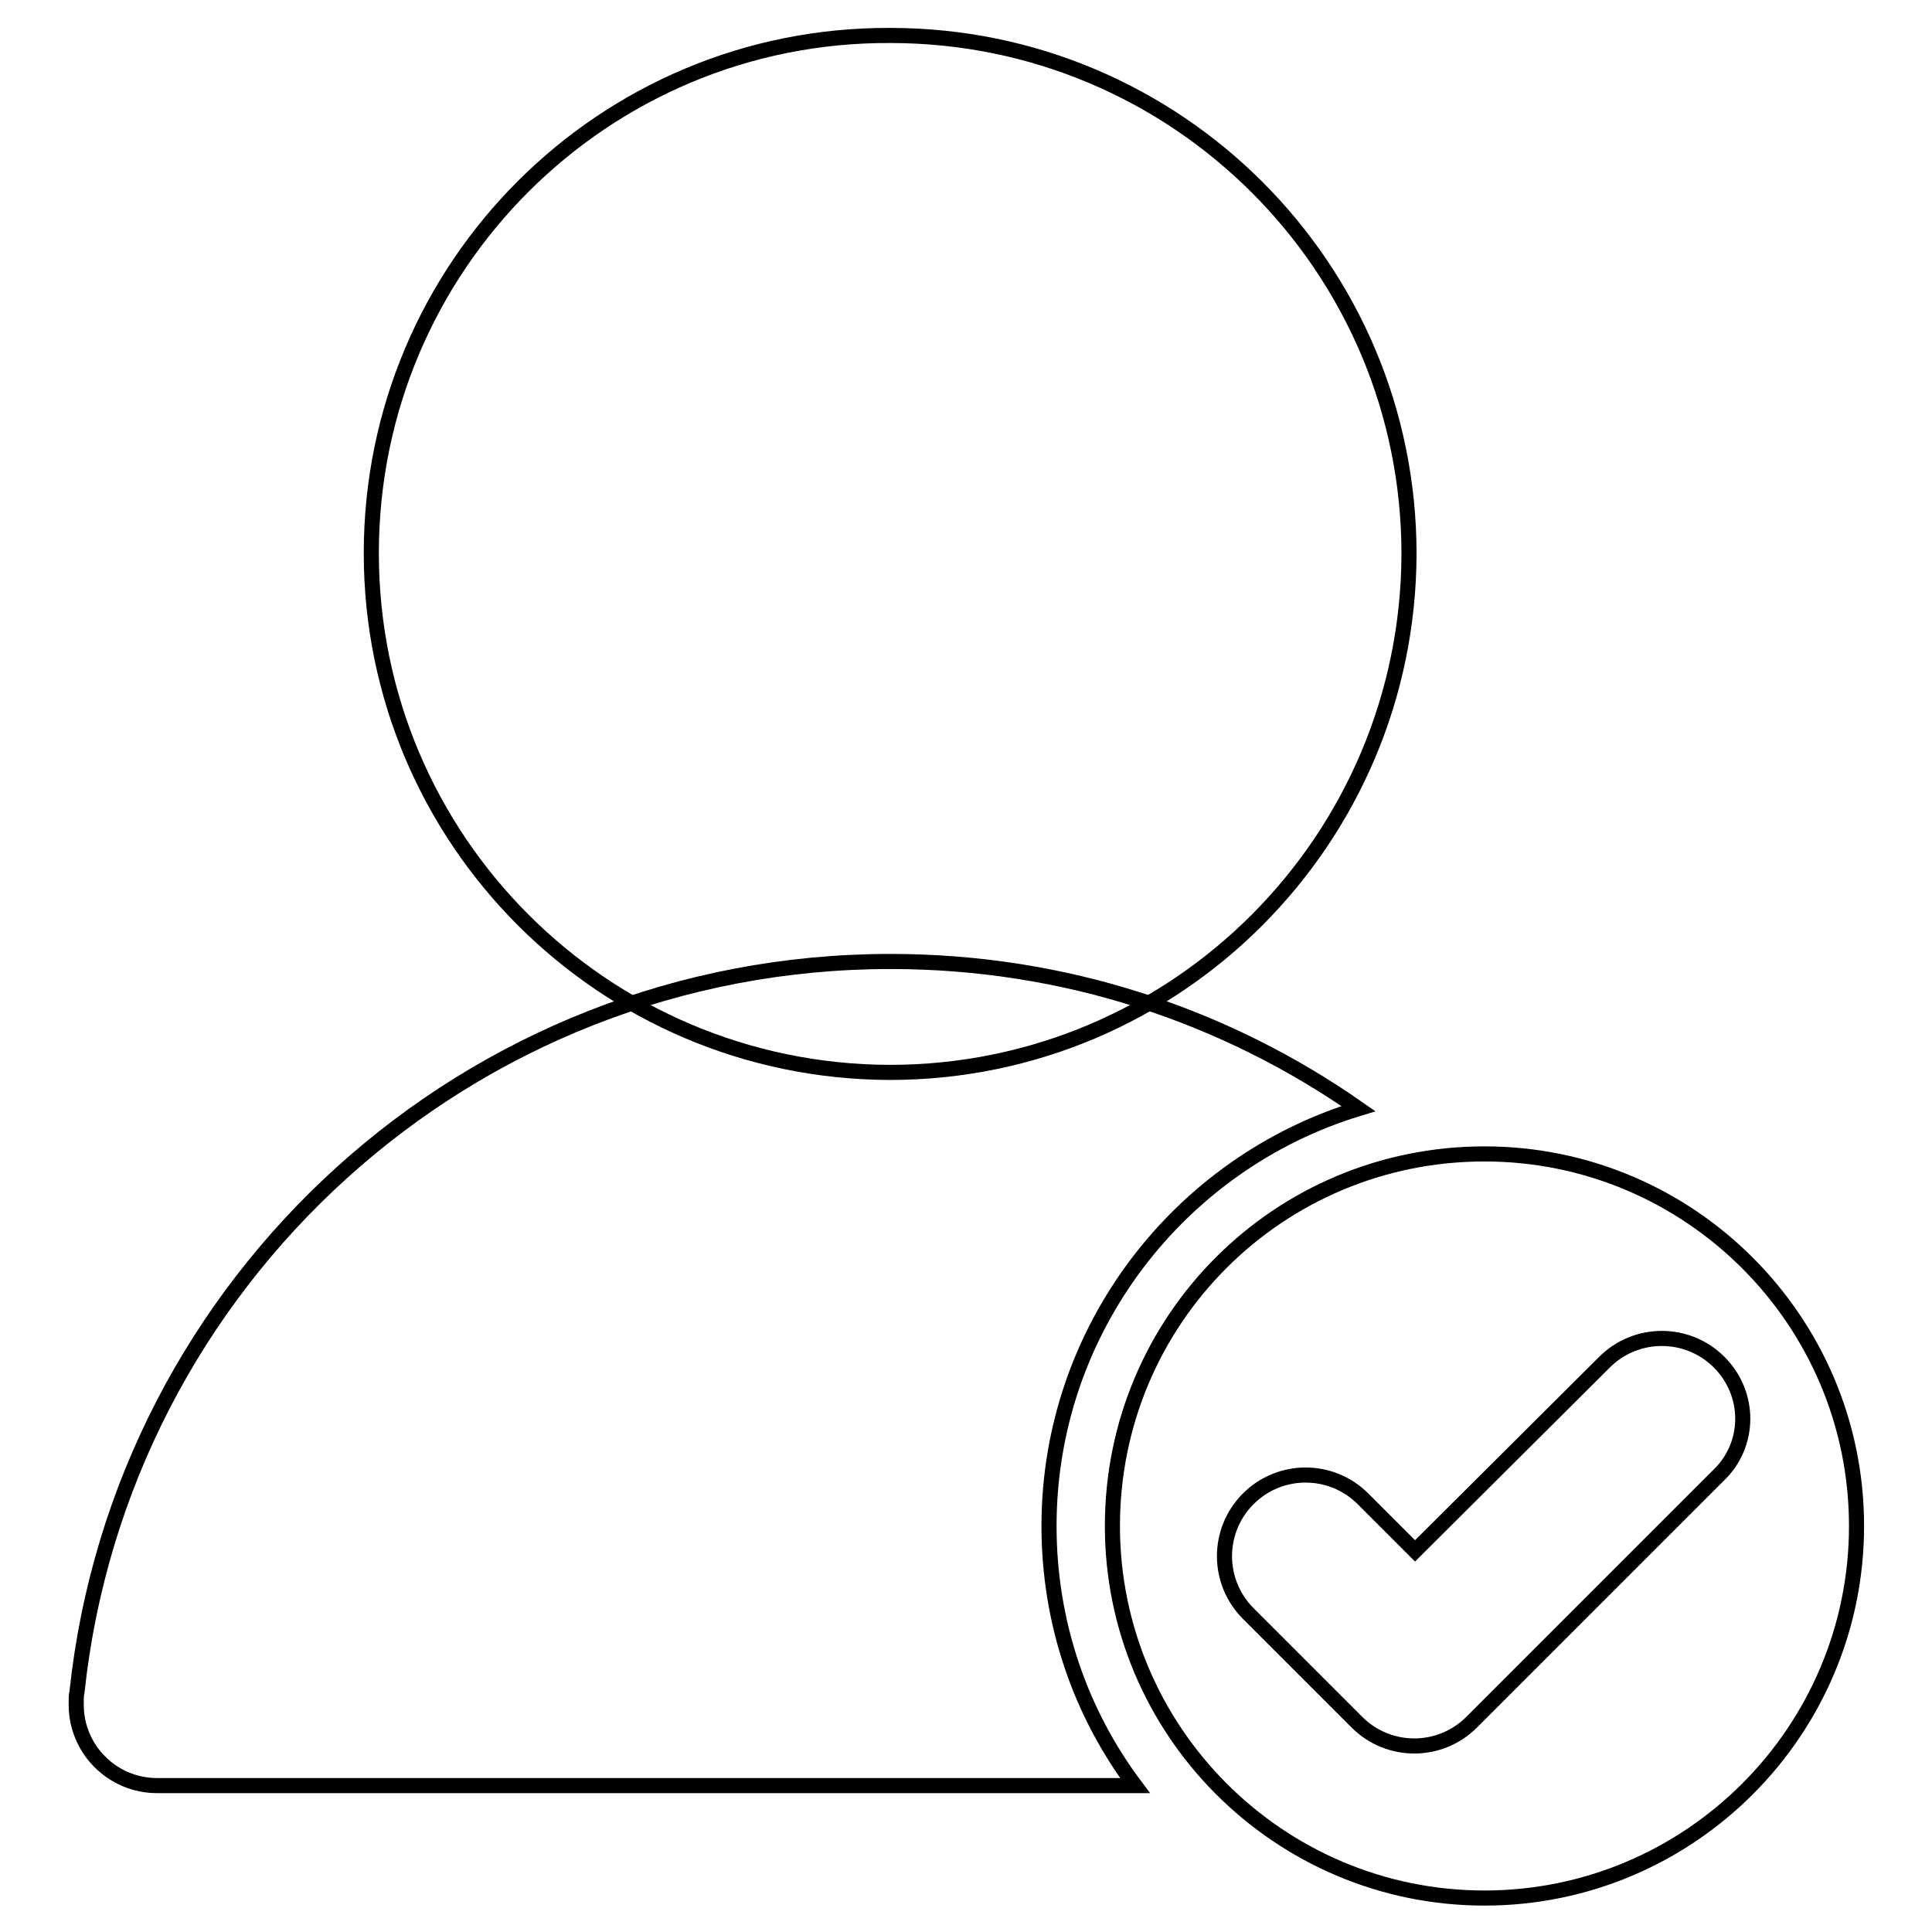 <?xml version="1.0" encoding="utf-8"?>
<!-- Svg Vector Icons : http://www.onlinewebfonts.com/icon -->
<!DOCTYPE svg PUBLIC "-//W3C//DTD SVG 1.1//EN" "http://www.w3.org/Graphics/SVG/1.1/DTD/svg11.dtd">
<svg version="1.1" xmlns="http://www.w3.org/2000/svg" xmlns:xlink="http://www.w3.org/1999/xlink" x="0px" y="0px" viewBox="0 0 256 256" enable-background="new 0 0 256 256" xml:space="preserve">
<g> <path stroke-width="2" fill-opacity="0" stroke="#000000"  d="M49.2,73.3c0,38,30.8,68.7,68.7,68.8c38,0,68.7-30.8,68.8-68.7c0,0,0,0,0,0c0-38-30.8-68.7-68.7-68.7 C80,4.5,49.2,35.3,49.2,73.3L49.2,73.3z"/> <path stroke-width="2" fill-opacity="0" stroke="#000000"  d="M139,202.2c0-26,17.3-48.1,41-55.3c-17.6-12.3-38.9-19.5-62-19.5c-56,0-102,42.4-107.8,96.8 c-0.1,0.4-0.1,0.8-0.1,1.2c0,0.1,0,0.1,0,0.2h0v0.3c0,5.9,4.8,10.7,10.7,10.7h129.6C143.2,227,139,215.1,139,202.2L139,202.2z"/> <path stroke-width="2" fill-opacity="0" stroke="#000000"  d="M147.4,202.2c0,27.2,22.1,49.3,49.3,49.3c27.2,0,49.3-22.1,49.3-49.3c0-27.2-22.1-49.3-49.3-49.3 C169.4,152.9,147.4,174.9,147.4,202.2z"/> <path stroke-width="2" fill-opacity="0" stroke="#000000"  d="M227.8,180.5c-4.2-4.2-11-4.2-15.2,0l-25.1,25l-6.9-6.9c-4.2-4.2-11-4.2-15.2,0c-4.2,4.2-4.2,11,0,15.2 l14.4,14.4c4.2,4.2,11,4.2,15.2,0l0.4-0.4l0.2-0.2l32-32C232,191.5,232,184.7,227.8,180.5z"/></g>
</svg>